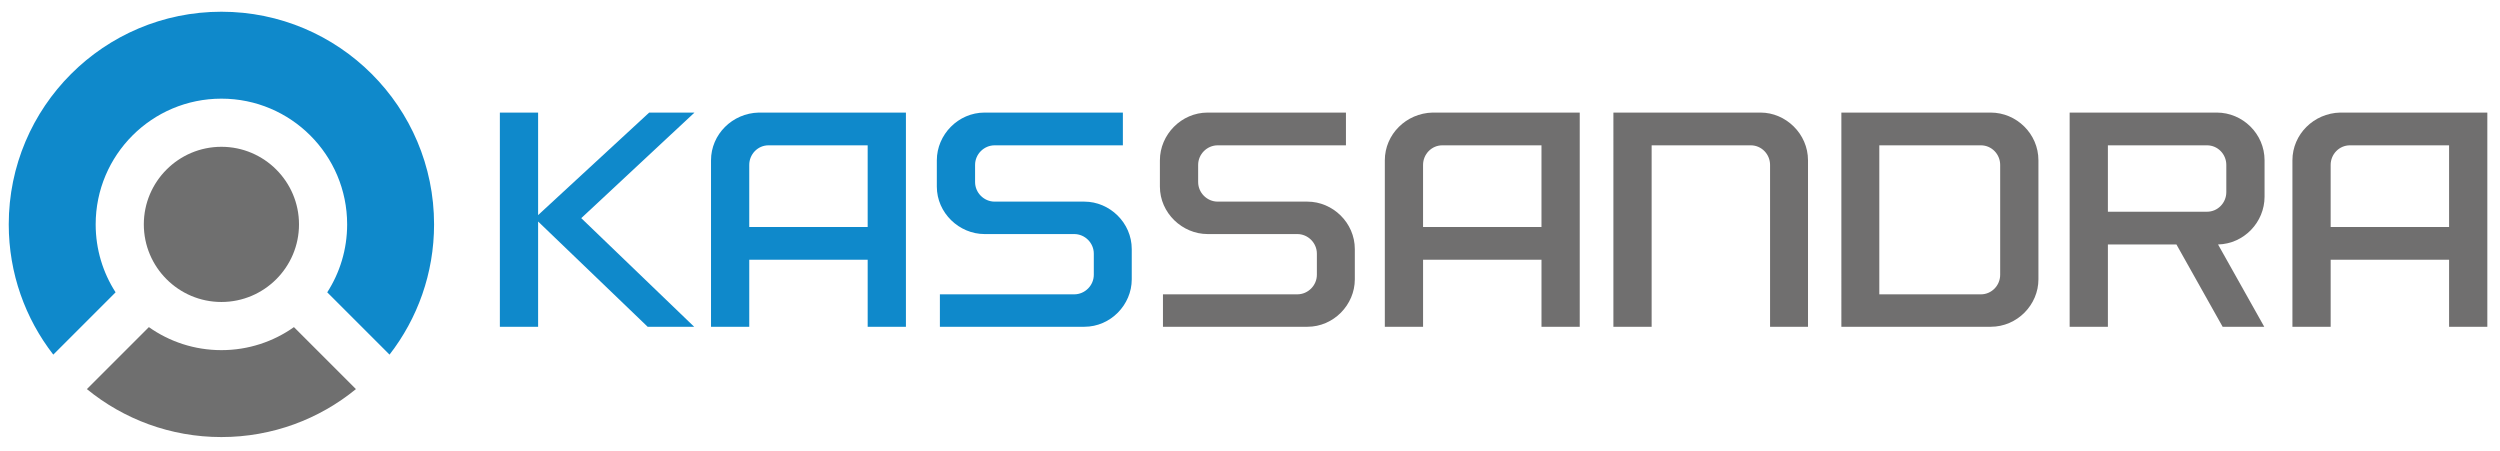 <?xml version="1.0" encoding="UTF-8"?>
<svg xmlns="http://www.w3.org/2000/svg" id="Ebene_1" version="1.1" viewBox="0 0 595.276 107.338">
  <g>
    <g>
      <path d="M52.72,104.068c12.152,0,23.303-4.282,32.03-11.418l-14.76-14.76c-4.88,3.452-10.838,5.481-17.27,5.481s-12.39-2.029-17.27-5.481l-14.76,14.76c8.727,7.136,19.878,11.418,32.03,11.418Z" fill="#6f6f6f"></path>
      <path d="M27.522,69.606c-3.001-4.665-4.742-10.217-4.742-16.176,0-16.536,13.405-29.94,29.94-29.94s29.94,13.405,29.94,29.94c0,5.959-1.741,11.511-4.742,16.176l14.833,14.833c6.647-8.568,10.606-19.326,10.606-31.009,0-27.966-22.671-50.637-50.637-50.637S2.083,25.464,2.083,53.43c0,11.683,3.959,22.441,10.606,31.009l14.833-14.833Z" fill="#0f89cb"></path>
    </g>
    <path d="M71.196,53.43c0-10.188-8.288-18.476-18.476-18.476s-18.476,8.288-18.476,18.476,8.288,18.476,18.476,18.476,18.476-8.288,18.476-18.476Z" fill="#6f6f6f"></path>
  </g>
  <g>
    <path d="M165.361,26.806l-26.958,25.138,26.886,25.865h-11.075l-26.084-25.064v25.064h-9.107V26.806h9.107v24.409l26.448-24.409h10.783Z" fill="#0f89cb"></path>
    <path d="M215.709,26.806v51.003h-9.107v-15.956h-28.197v15.956h-9.107v-39.636c0-6.193,5.1-11.221,11.366-11.367h35.046ZM178.405,54.056h28.197v-19.453h-23.607c-2.55,0-4.59,2.112-4.59,4.663v14.79Z" fill="#0f89cb"></path>
    <path d="M269.481,59.302v7.214c0,6.047-5.027,11.293-11.293,11.293h-34.391v-7.724h31.986c2.55,0,4.663-2.112,4.663-4.663v-5.027c0-2.55-2.113-4.663-4.663-4.663h-21.349c-6.047,0-11.366-5.027-11.366-11.293v-6.266c0-6.121,5.101-11.367,11.366-11.367h32.934v7.797h-30.529c-2.55,0-4.663,2.112-4.663,4.663v4.08c0,2.55,2.113,4.663,4.663,4.663h21.349c6.047,0,11.293,5.027,11.293,11.293Z" fill="#0f89cb"></path>
    <path d="M322.597,59.302v7.214c0,6.047-5.027,11.293-11.293,11.293h-34.391v-7.724h31.986c2.55,0,4.663-2.112,4.663-4.663v-5.027c0-2.55-2.113-4.663-4.663-4.663h-21.349c-6.047,0-11.366-5.027-11.366-11.293v-6.266c0-6.121,5.101-11.367,11.366-11.367h32.934v7.797h-30.529c-2.55,0-4.663,2.112-4.663,4.663v4.08c0,2.55,2.113,4.663,4.663,4.663h21.349c6.047,0,11.293,5.027,11.293,11.293Z" fill="#706f6f"></path>
    <path d="M376.151,26.806v51.003h-9.107v-15.956h-28.197v15.956h-9.107v-39.636c0-6.193,5.1-11.221,11.366-11.367h35.046ZM338.846,54.056h28.197v-19.453h-23.607c-2.55,0-4.59,2.112-4.59,4.663v14.79Z" fill="#706f6f"></path>
    <path d="M419.212,26.806c5.975,0,11.293,5.027,11.293,11.367v39.636h-9.034v-38.543c0-2.551-2.04-4.663-4.591-4.663h-23.606v43.206h-9.107V26.806h35.046Z" fill="#706f6f"></path>
    <path d="M485.371,66.516c0,6.047-5.027,11.293-11.366,11.293h-35.556V26.806h35.556c6.12,0,11.366,5.027,11.366,11.367v28.343ZM476.263,39.266c0-2.551-2.04-4.663-4.59-4.663h-24.19v35.482h24.19c2.55,0,4.59-2.112,4.59-4.663v-26.156Z" fill="#706f6f"></path>
    <path d="M539.215,38.173v8.67c0,6.048-4.882,11.221-11.075,11.366l11.002,19.6h-9.909l-11.002-19.6h-16.32v19.6h-9.107V26.806h35.046c6.12,0,11.366,5.027,11.366,11.367ZM530.108,39.266c0-2.551-2.04-4.663-4.591-4.663h-23.606v15.811h23.606c2.551,0,4.591-2.113,4.591-4.663v-6.484Z" fill="#706f6f"></path>
    <path d="M592.26,26.806v51.003h-9.107v-15.956h-28.197v15.956h-9.107v-39.636c0-6.193,5.1-11.221,11.366-11.367h35.046ZM554.955,54.056h28.197v-19.453h-23.607c-2.55,0-4.59,2.112-4.59,4.663v14.79Z" fill="#706f6f"></path>
  </g>
</svg>
